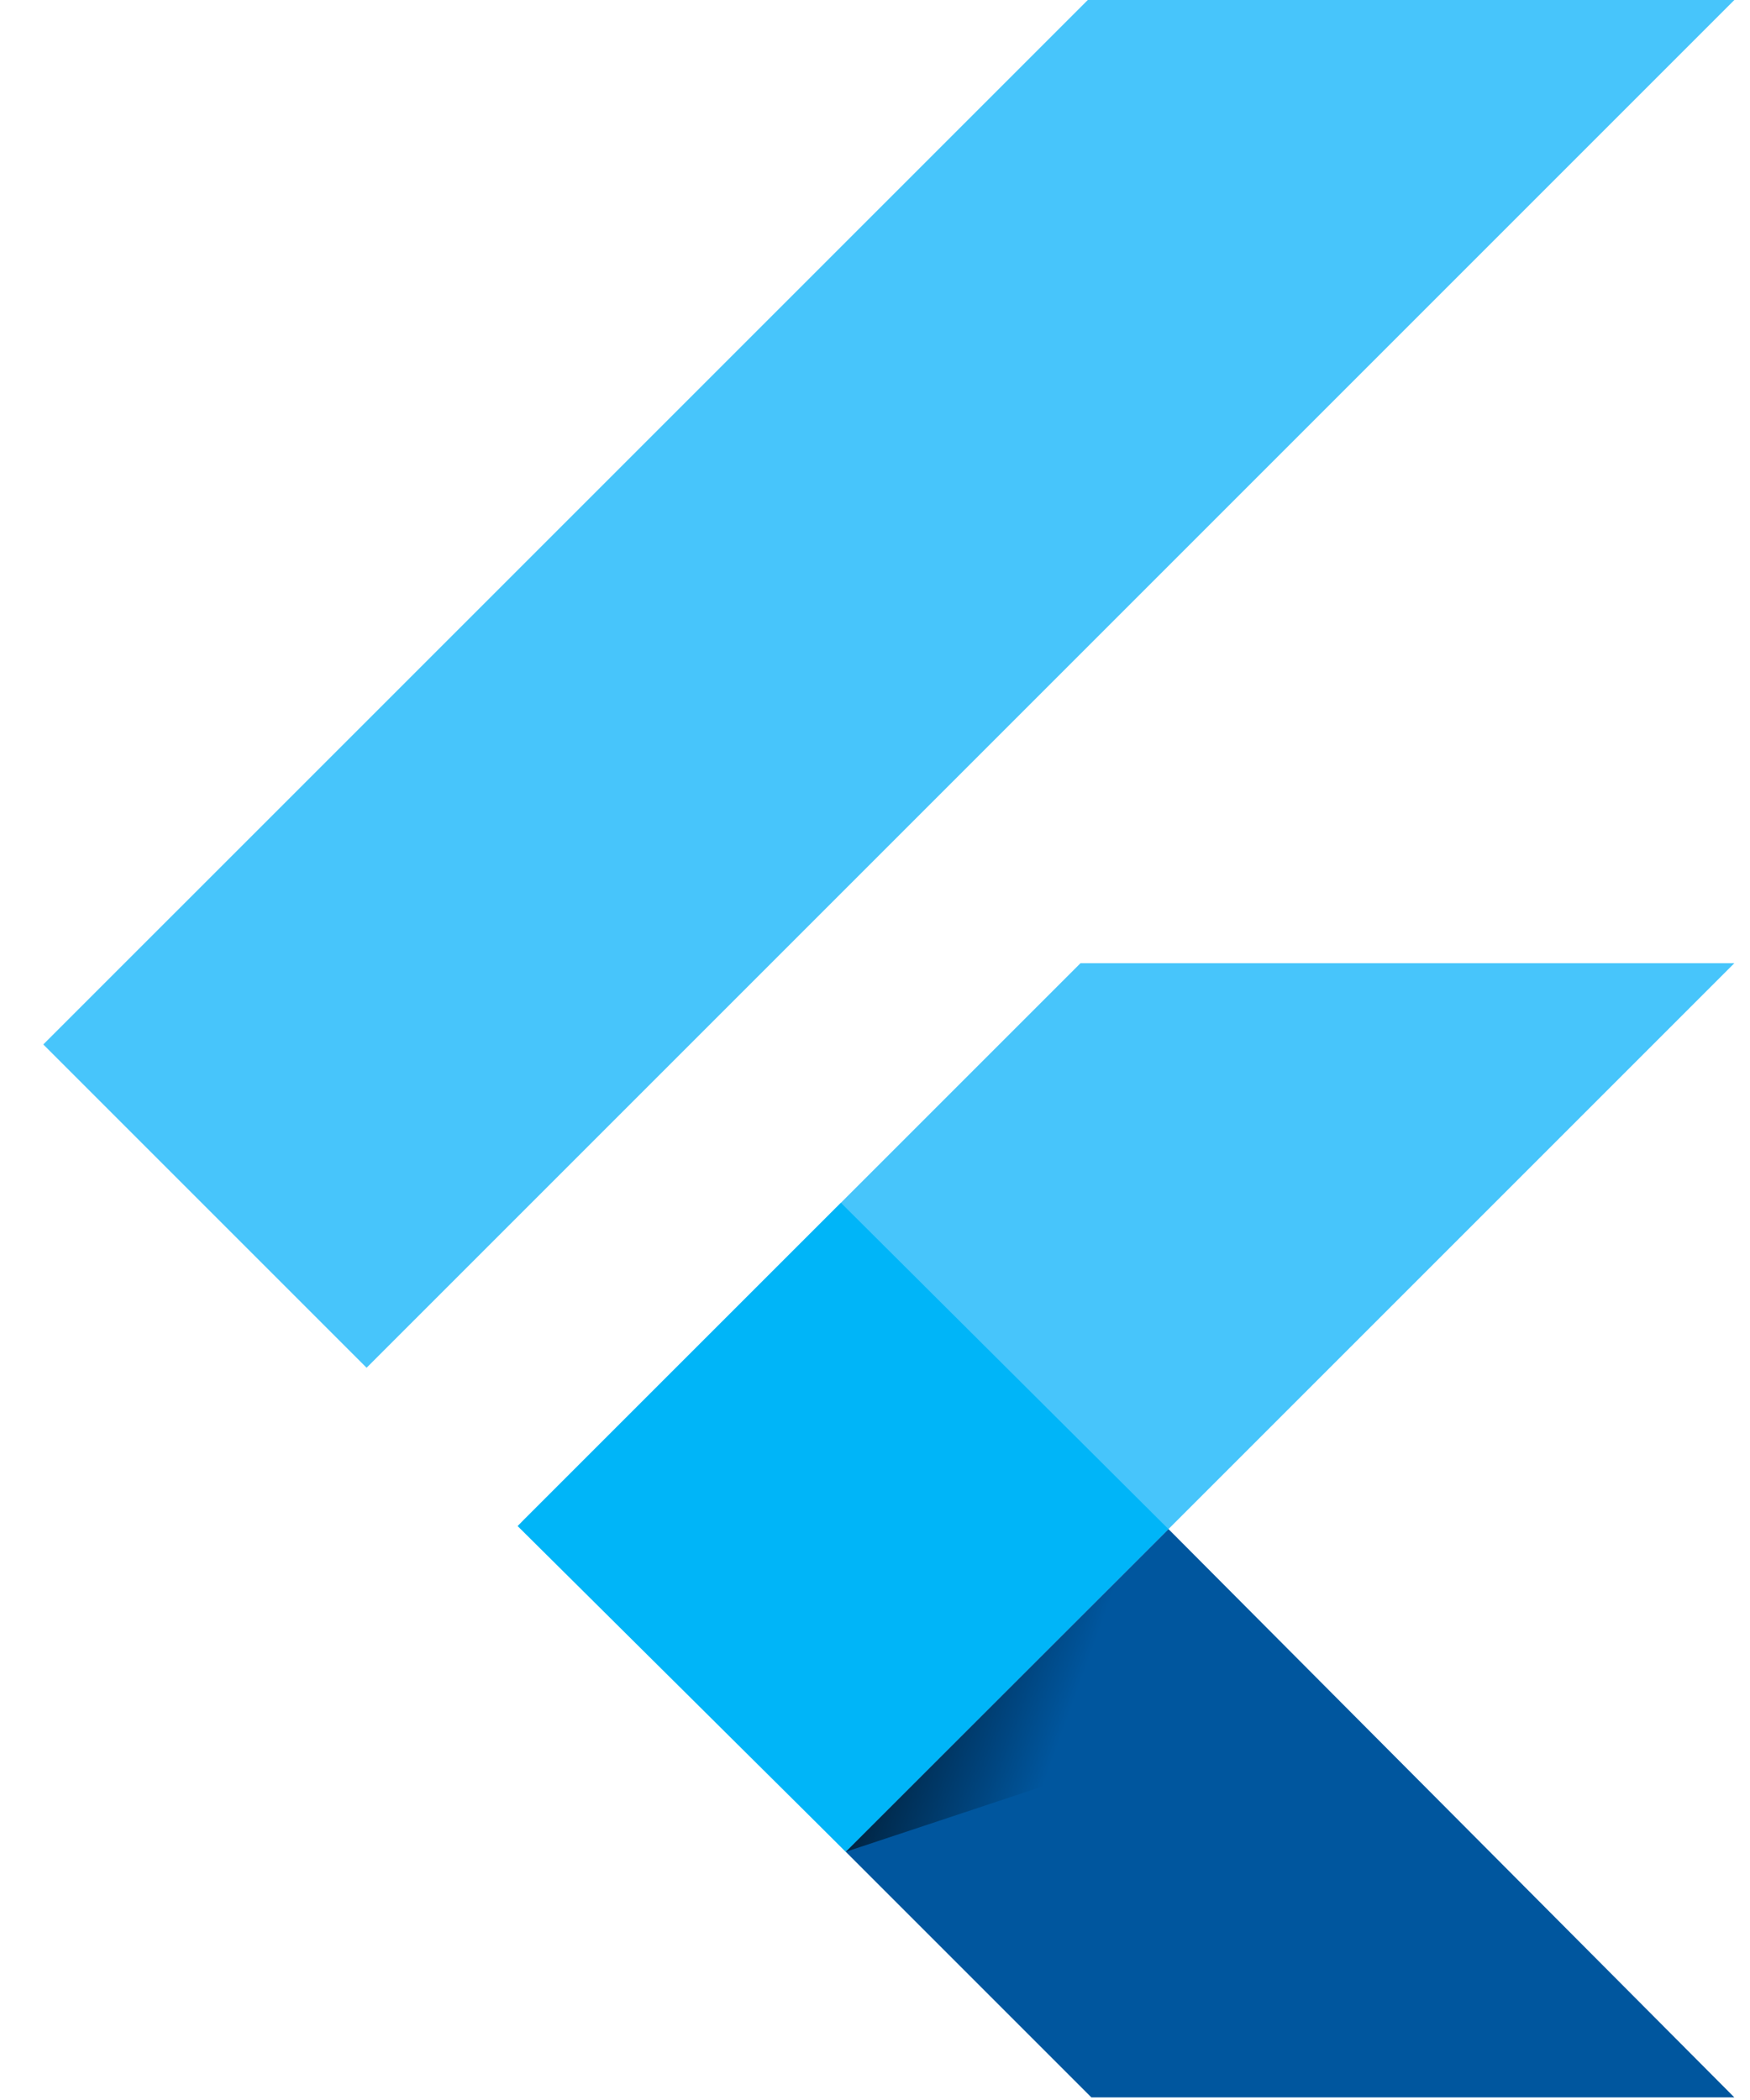 <svg width="35" height="42" viewBox="0 0 35 42" fill="none" xmlns="http://www.w3.org/2000/svg">
<path d="M21.756 0L0.866 20.889L7.332 27.355L34.687 0H21.756Z" fill="#47C5FB"/>
<path d="M21.61 19.264L10.425 30.448L16.915 37.035L23.369 30.582L34.687 19.264H21.61Z" fill="#47C5FB"/>
<path d="M16.915 37.035L21.828 41.948H34.687L23.369 30.581L16.915 37.035Z" fill="#00569E"/>
<path d="M10.352 30.521L16.818 24.056L23.369 30.582L16.915 37.036L10.352 30.521Z" fill="#00B5F8"/>
<path d="M16.915 37.036L22.289 35.252L22.823 31.128L16.915 37.036Z" fill="url(#paint0_linear_407_3069)" fill-opacity="0.8"/>
<defs>
<linearGradient id="paint0_linear_407_3069" x1="17.149" y1="32.723" x2="21.399" y2="34.254" gradientUnits="userSpaceOnUse">
<stop/>
<stop offset="1" stop-opacity="0"/>
</linearGradient>
</defs>
</svg>

